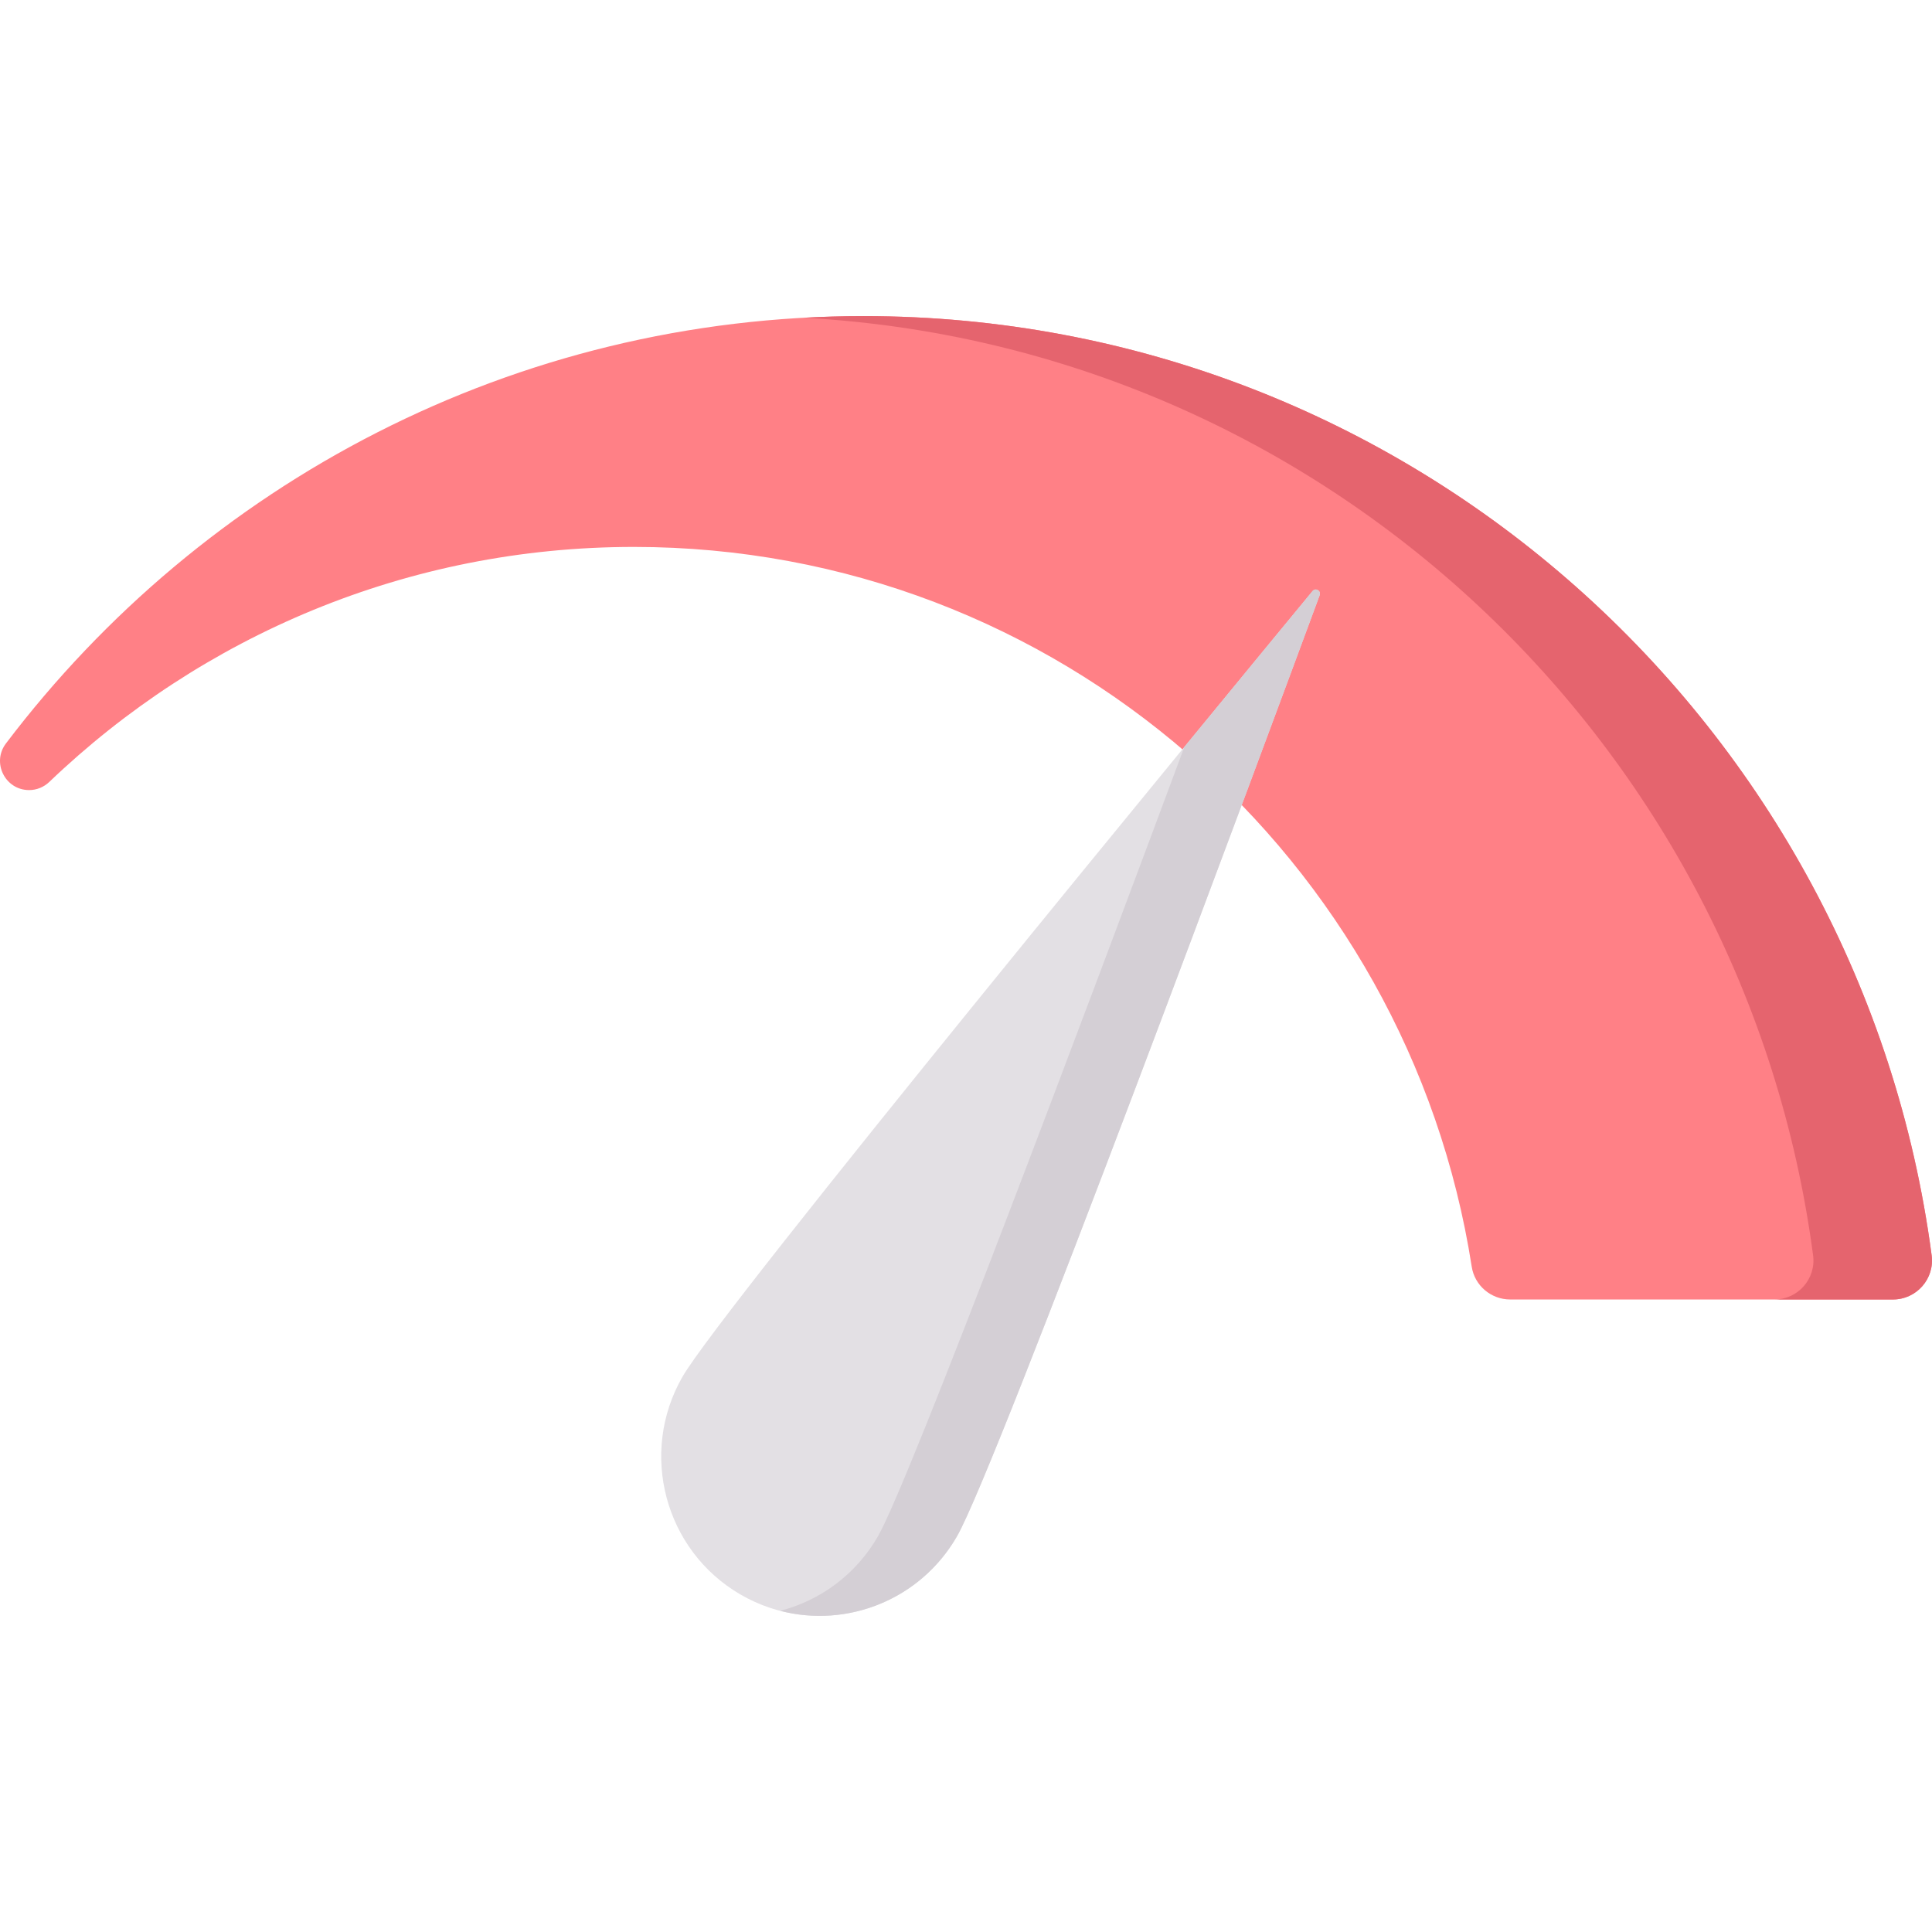 <svg id="Capa_1" enable-background="new 0 0 488.882 488.882" height="512" viewBox="0 0 488.882 488.882" width="512" xmlns="http://www.w3.org/2000/svg"><g><path d="m218.492 79.987c-88.528 0-167.18 42.42-216.988 108.14-3.67 4.843-.205 11.8 5.871 11.8 1.906 0 3.727-.751 5.104-2.069 38.493-36.842 90.573-59.461 147.918-59.461 107.155 0 195.953 78.956 212.018 182.156.744 4.778 4.903 8.276 9.739 8.276h96.846c5.962 0 10.578-5.248 9.796-11.158-17.759-134.17-131.999-237.684-270.304-237.684z" fill="#ff8086"/><path d="m488.795 317.671c-17.758-134.17-131.998-237.684-270.303-237.684-5.062 0-10.09.145-15.084.419 131.529 7.13 238.272 107.95 255.388 237.264.782 5.91-3.834 11.158-9.796 11.158h30c5.961.001 10.578-5.247 9.795-11.157z" fill="#e5646e"/><path d="m242.168 388.739c-11.087 19.285-35.625 25.882-54.807 14.735s-25.743-35.818-14.656-55.103c10.022-17.432 135.424-169.706 159.431-198.809.759-.92 2.215-.074 1.801 1.047-13.1 35.442-81.747 220.698-91.769 238.13z" fill="#e3e0e4"/><path d="m332.136 149.563c-5.844 7.085-17.707 21.48-32.442 39.442-24.741 66.485-69.577 185.907-77.526 199.734-5.613 9.763-14.675 16.267-24.743 18.871 17.007 4.416 35.524-2.835 44.743-18.871 10.022-17.432 78.669-202.689 91.769-238.13.414-1.12-1.042-1.967-1.801-1.046z" fill="#d4cfd5"/></g></svg>
